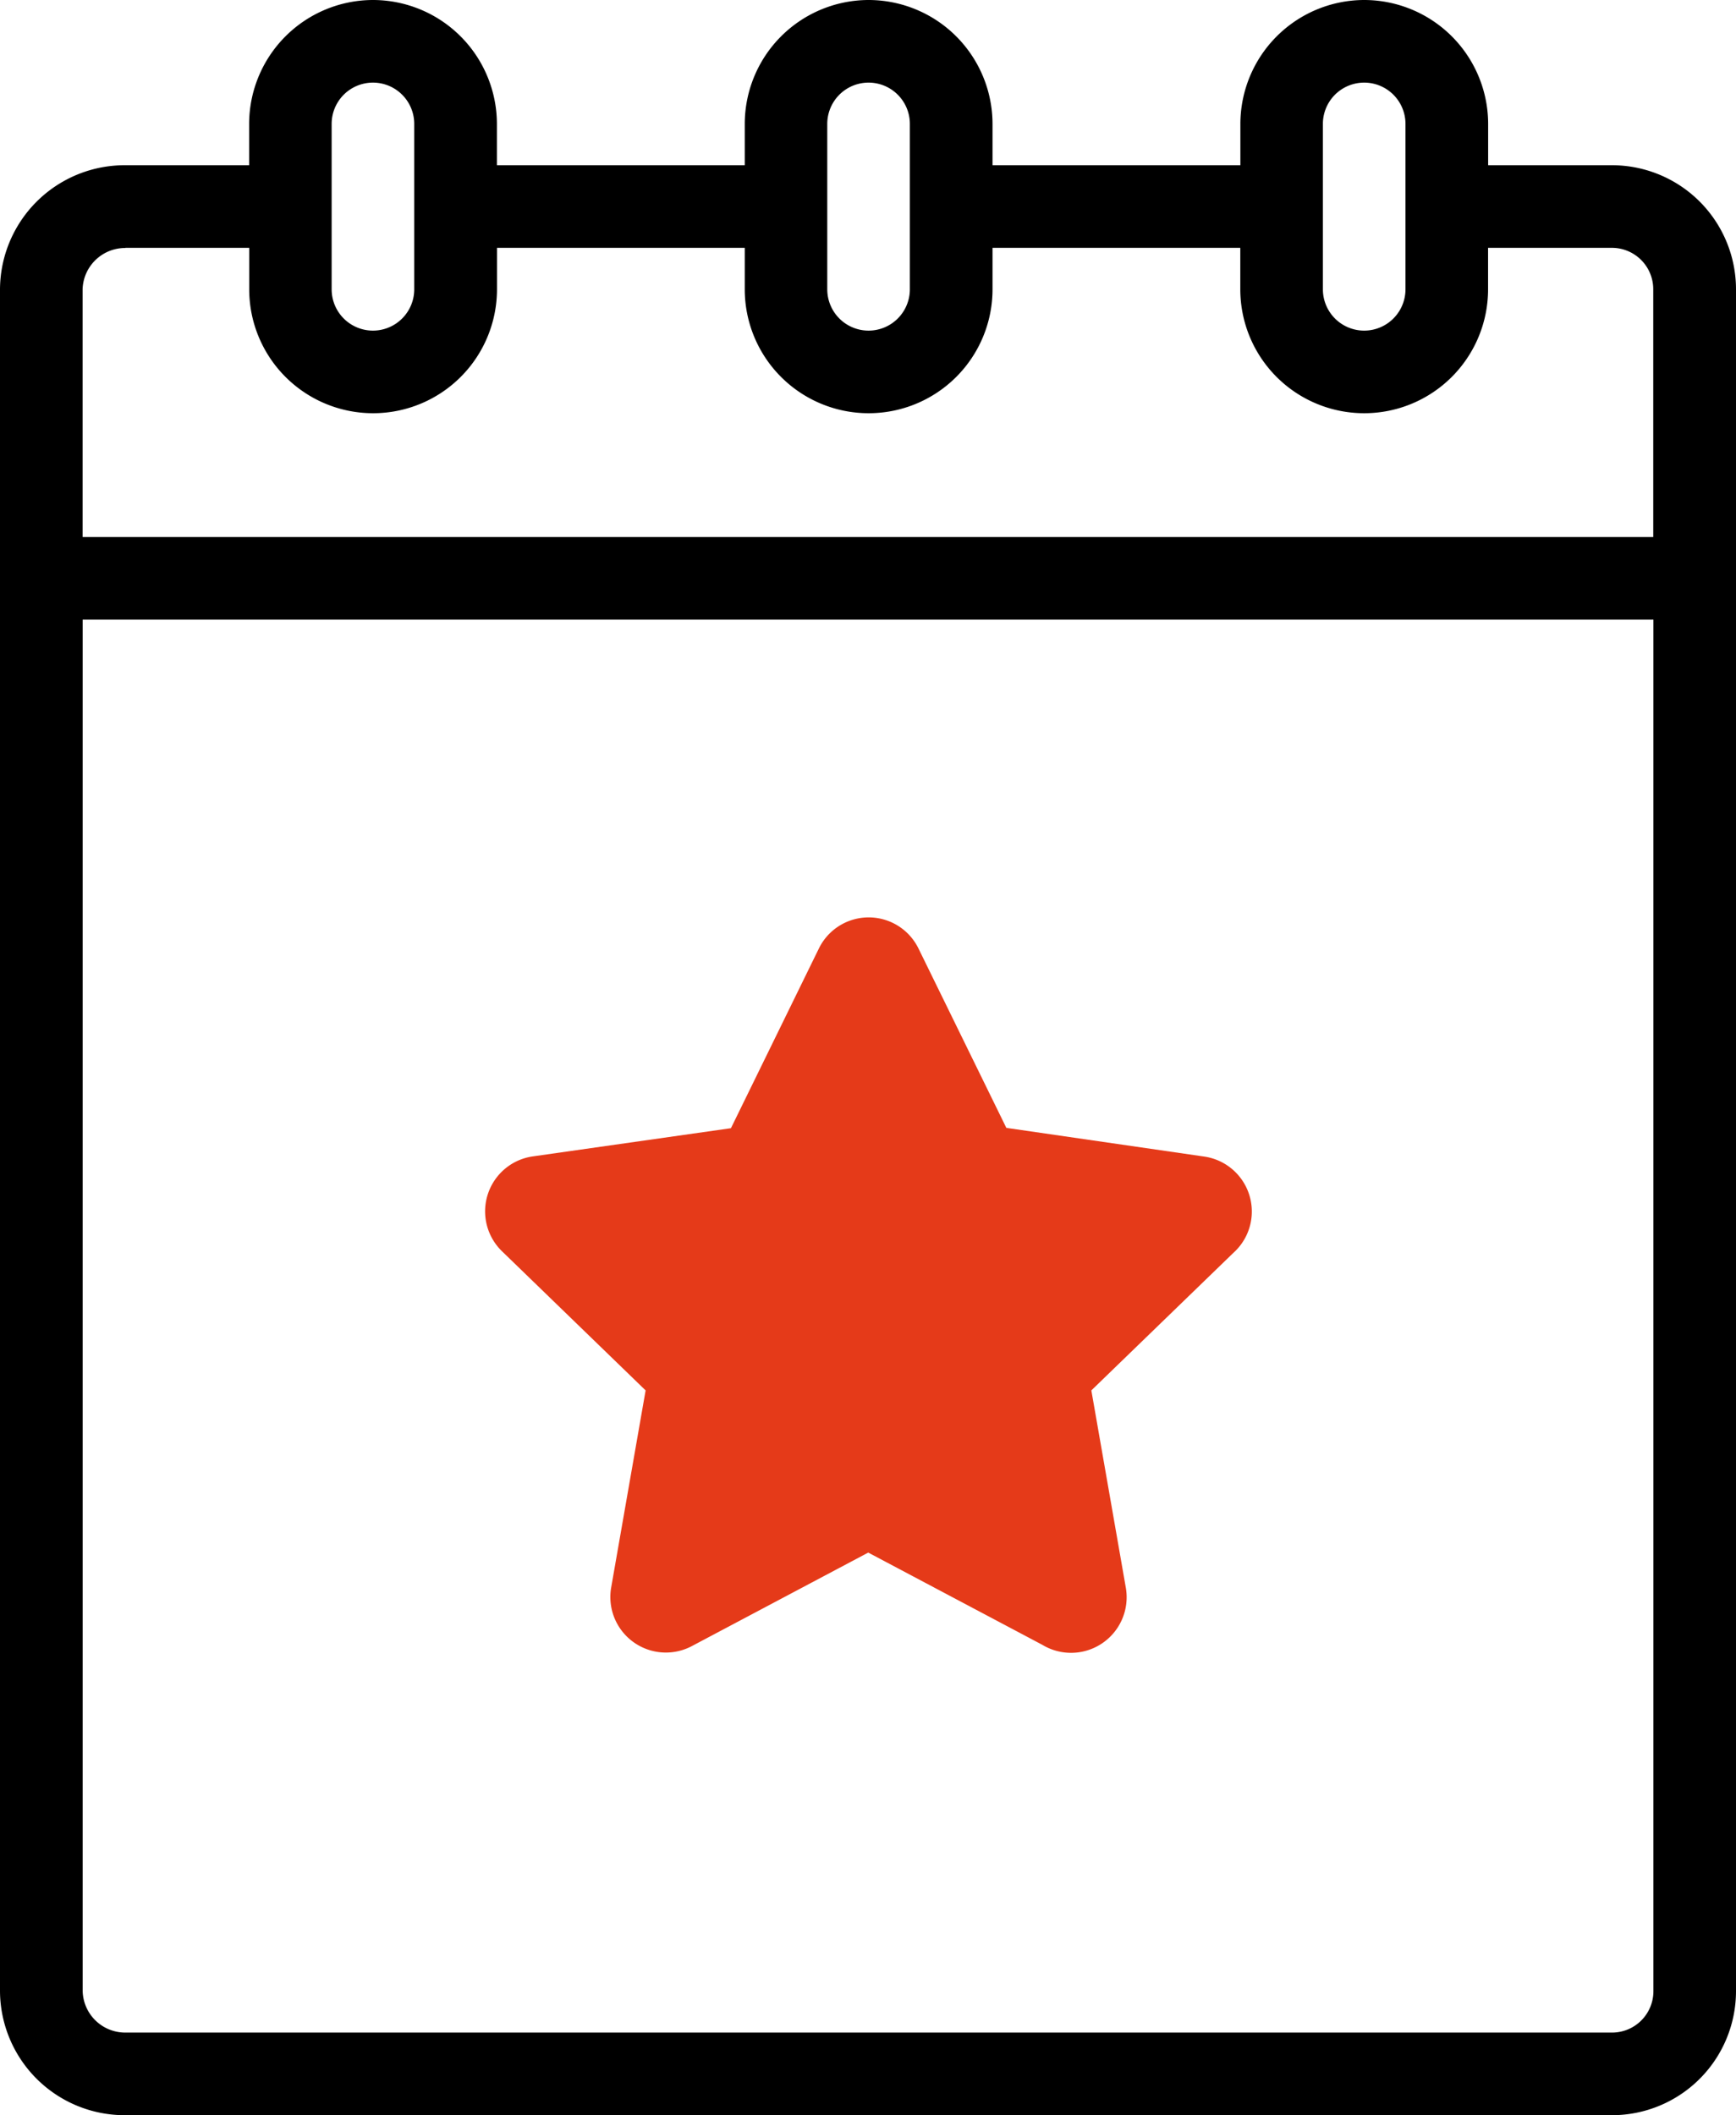<svg xmlns="http://www.w3.org/2000/svg" width="21.608" height="26.321" viewBox="0 0 21.608 26.321">
  <g id="Group_1113" data-name="Group 1113" transform="translate(-1164 -4207)">
    <g id="calendar" transform="translate(1118.16 4207)">
      <path id="Path_201" data-name="Path 201" d="M65.906,2.056H64.363V1.542A1.544,1.544,0,0,0,62.821,0h0a1.544,1.544,0,0,0-1.542,1.542v.514H58.194V1.542A1.544,1.544,0,0,0,56.652,0h0A1.544,1.544,0,0,0,55.11,1.542v.514H52.025V1.542A1.544,1.544,0,0,0,50.483,0h0a1.544,1.544,0,0,0-1.542,1.542v.514H47.4A1.552,1.552,0,0,0,45.84,3.6v21.18A1.552,1.552,0,0,0,47.4,26.321H65.906a1.544,1.544,0,0,0,1.542-1.542V3.6A1.544,1.544,0,0,0,65.906,2.056Zm-3.6-.514a.514.514,0,0,1,1.028,0V3.6a.514.514,0,1,1-1.028,0Zm-6.169,0a.514.514,0,1,1,1.028,0V3.6a.514.514,0,1,1-1.028,0Zm-6.169,0a.514.514,0,1,1,1.028,0V3.6a.514.514,0,1,1-1.028,0ZM47.4,3.084h1.542V3.6a1.542,1.542,0,1,0,3.084,0V3.084H55.11V3.6a1.542,1.542,0,0,0,3.084,0V3.084h3.084V3.6a1.542,1.542,0,0,0,3.084,0V3.084h1.542a.515.515,0,0,1,.514.514V6.683H46.868V3.6a.53.53,0,0,1,.531-.514ZM65.906,25.293H47.4a.53.53,0,0,1-.531-.514V7.711H66.42V24.779A.515.515,0,0,1,65.906,25.293Z" fill-rule="evenodd"/>
      <path id="Path_202" data-name="Path 202" d="M169.76,224.623l-1.093-2.231a.69.69,0,0,0-1.241,0l-1.094,2.235-2.467.351h0a.691.691,0,0,0-.384,1.179l1.789,1.733-.429,2.454h0a.691.691,0,0,0,1,.73l2.2-1.166,2.167,1.148a.692.692,0,0,0,1.039-.712l-.429-2.454,1.766-1.71a.691.691,0,0,0-.361-1.2Z" transform="translate(-111.394 -210.588)" fill="#e53a19" fill-rule="evenodd"/>
    </g>
  </g>
</svg>
